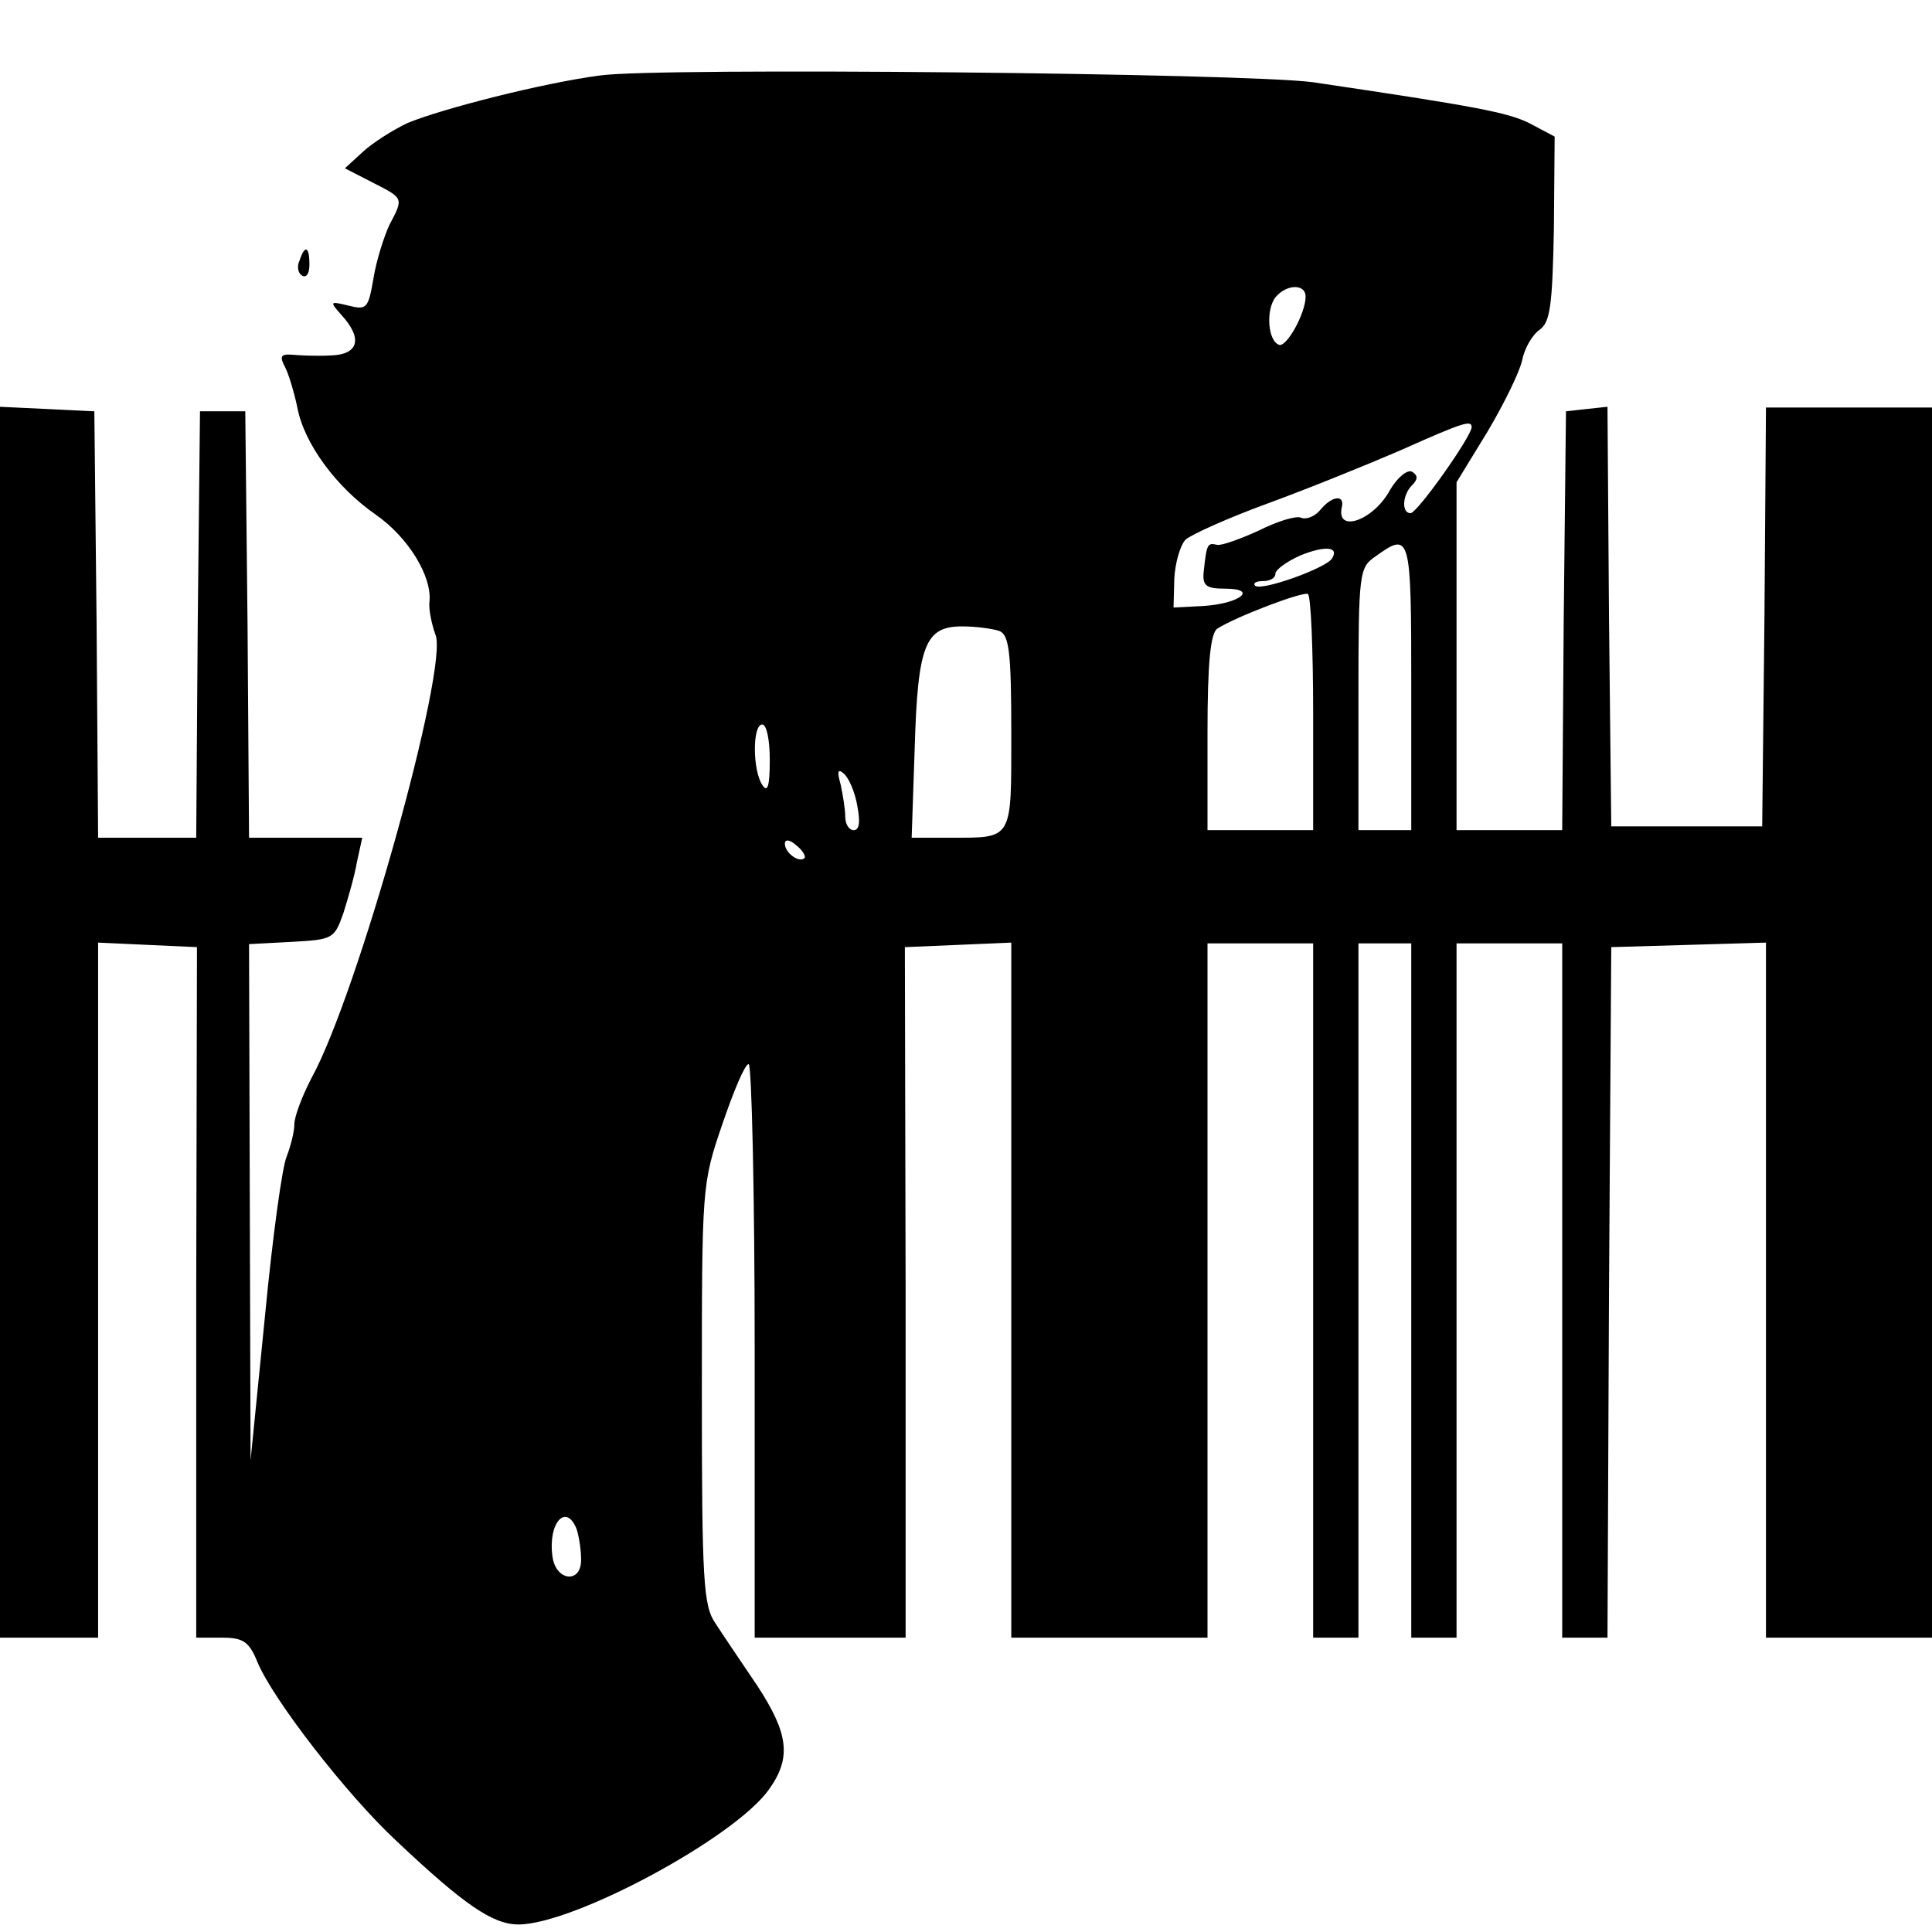 <?xml version="1.0" standalone="no"?>
<!DOCTYPE svg PUBLIC "-//W3C//DTD SVG 20010904//EN"
 "http://www.w3.org/TR/2001/REC-SVG-20010904/DTD/svg10.dtd">
<svg version="1.0" xmlns="http://www.w3.org/2000/svg"
 width="256pt" height="256pt" viewBox="0 0 256 256"
 preserveAspectRatio="xMidYMid meet">
<g transform="translate(0,256) scale(0.1,-0.1)"
fill="#000000" stroke="none">
<path d="M795 2460 c-76 -10 -209 -44 -255 -63 -19 -9 -46 -26 -59 -38 l-24
-22 37 -19 c41 -21 41 -20 22 -56 -7 -15 -17 -46 -21 -70 -7 -41 -9 -43 -33
-37 -25 6 -26 6 -9 -13 28 -31 22 -52 -15 -53 -18 -1 -41 0 -51 1 -15 1 -17
-2 -9 -17 5 -10 12 -34 16 -53 9 -48 52 -106 104 -142 43 -30 75 -82 71 -116
-1 -10 3 -29 8 -43 18 -42 -103 -476 -164 -587 -12 -23 -23 -51 -23 -62 0 -10
-5 -29 -10 -42 -6 -13 -19 -108 -29 -213 l-19 -190 -1 342 -1 342 57 3 c54 3
56 4 68 38 6 19 15 50 18 68 l7 32 -75 0 -75 0 -2 283 -3 282 -30 0 -30 0 -3
-282 -2 -283 -65 0 -65 0 -2 283 -3 282 -62 3 -63 3 0 -816 0 -815 65 0 65 0
0 460 0 461 65 -3 66 -3 -1 -458 0 -457 34 0 c28 0 36 -5 47 -32 20 -49 119
-177 185 -238 89 -84 127 -110 161 -110 73 0 287 115 332 179 30 42 26 74 -16
138 -21 31 -46 68 -55 82 -16 23 -18 56 -18 304 0 275 0 278 27 357 15 44 30
80 35 80 4 0 8 -171 8 -380 l0 -380 100 0 100 0 0 457 -1 458 71 3 70 3 0
-461 0 -460 130 0 130 0 0 460 0 460 70 0 70 0 0 -460 0 -460 30 0 30 0 0 460
0 460 35 0 35 0 0 -460 0 -460 30 0 30 0 0 460 0 460 70 0 70 0 0 -460 0 -460
30 0 30 0 2 458 3 457 103 3 102 3 0 -461 0 -460 110 0 110 0 0 815 0 815
-110 0 -110 0 -2 -277 -3 -278 -100 0 -100 0 -3 278 -2 278 -28 -3 -27 -3 -3
-277 -2 -278 -70 0 -70 0 0 231 0 230 41 67 c22 37 43 80 46 95 3 15 13 33 23
40 14 10 17 31 19 134 l1 122 -32 17 c-29 15 -72 23 -288 55 -86 12 -868 20
-945 9z m935 -293 c0 -22 -25 -67 -35 -64 -15 5 -18 46 -5 63 15 18 40 18 40
1z m220 -173 c0 -12 -72 -114 -81 -114 -12 0 -11 24 2 37 8 8 8 13 0 18 -6 3
-19 -7 -29 -24 -22 -41 -72 -58 -64 -23 4 17 -13 15 -28 -3 -7 -9 -19 -14 -26
-11 -7 3 -32 -5 -56 -17 -24 -11 -49 -20 -55 -19 -13 3 -14 2 -18 -35 -2 -19
3 -23 28 -23 45 0 20 -20 -29 -23 l-39 -2 1 38 c1 21 8 45 15 52 8 7 57 29
109 48 52 19 131 51 175 70 83 37 95 41 95 31z m-185 -174 c-8 -13 -95 -44
-102 -36 -3 3 1 6 10 6 10 0 17 4 17 10 0 5 15 16 33 24 32 13 52 12 42 -4z
m105 -170 l0 -190 -35 0 -35 0 0 174 c0 169 1 174 23 189 46 33 47 29 47 -173z
m-130 -36 l0 -154 -70 0 -70 0 0 129 c0 93 4 132 13 138 25 16 112 49 120 46
4 -2 7 -74 7 -159z m-416 110 c13 -5 16 -27 16 -134 0 -145 3 -140 -82 -140
l-50 0 4 118 c4 138 14 162 63 162 18 0 40 -3 49 -6z m-304 -171 c0 -35 -3
-44 -10 -33 -13 20 -13 80 0 80 6 0 10 -21 10 -47z m116 -61 c4 -21 3 -32 -5
-32 -6 0 -11 8 -11 18 0 9 -3 28 -6 42 -5 18 -4 22 4 15 7 -6 15 -25 18 -43z
m-70 -69 c-7 -7 -26 7 -26 19 0 6 6 6 15 -2 9 -7 13 -15 11 -17z m-302 -889
c3 -9 6 -27 6 -41 0 -32 -34 -28 -38 5 -6 44 18 71 32 36z"/>
<path d="M397 2215 c-4 -8 -2 -17 3 -20 6 -4 10 3 10 14 0 25 -6 27 -13 6z"/>
</g>
</svg>
